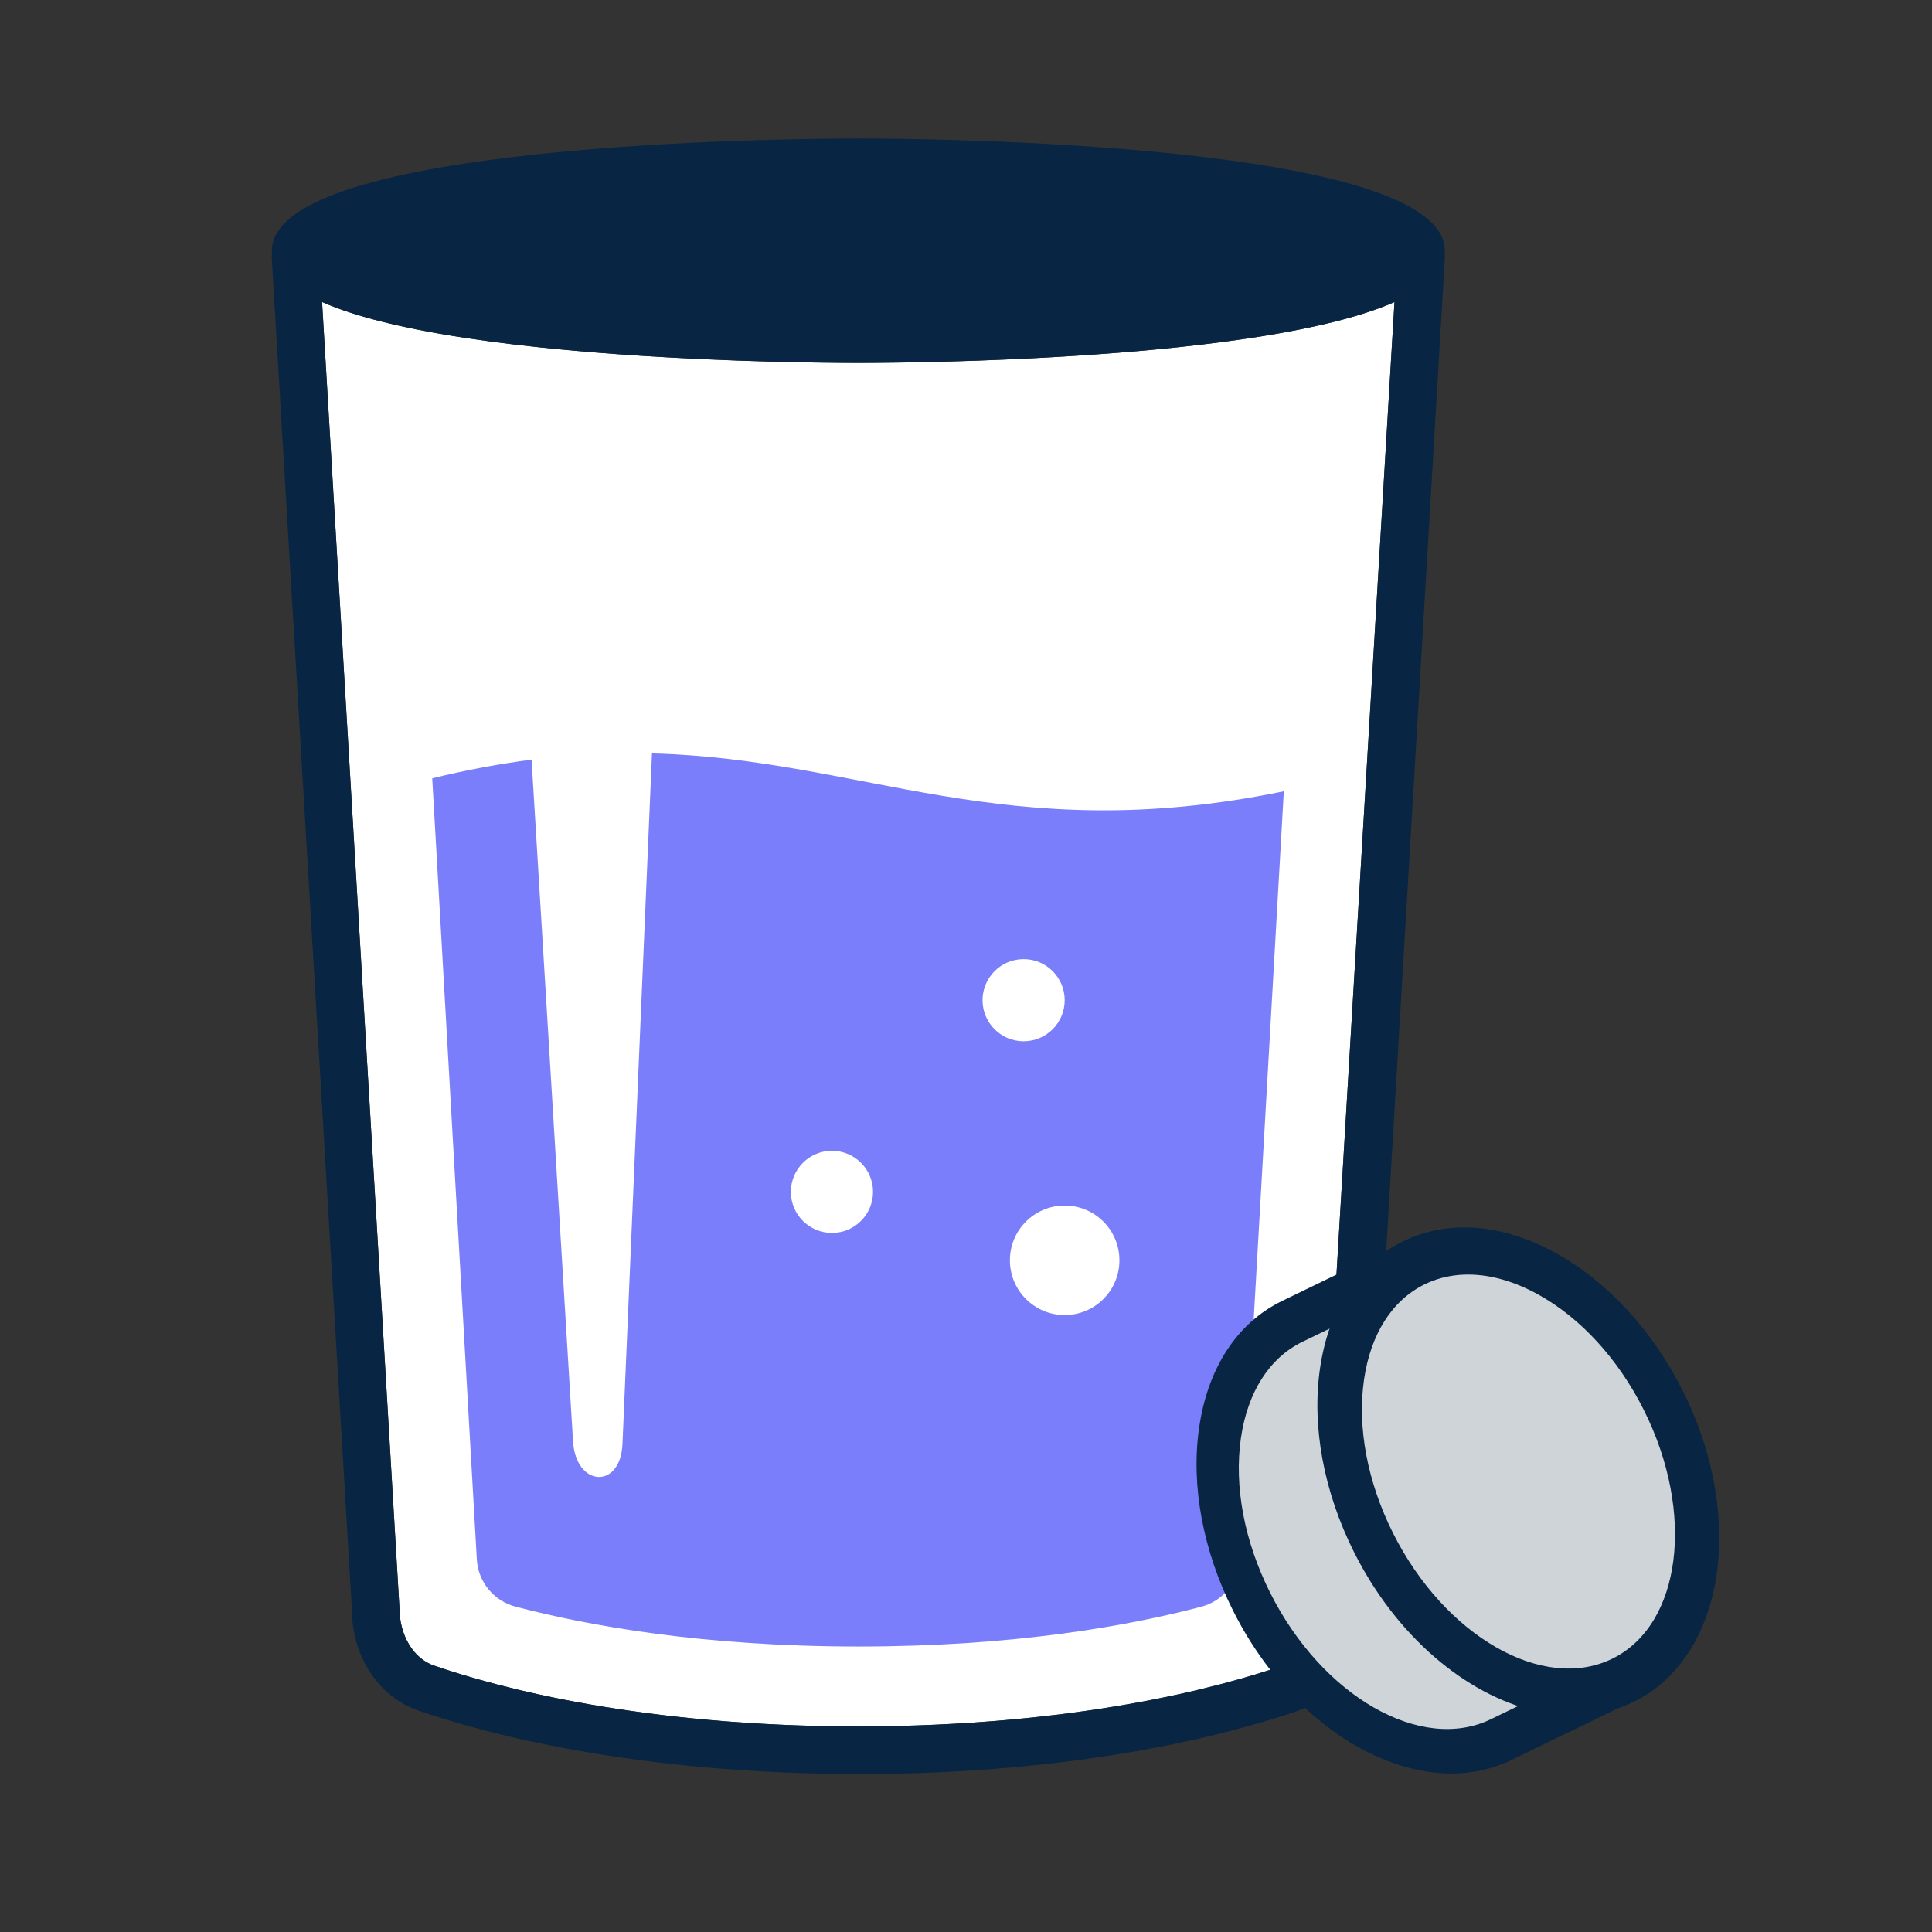 <svg width="73" height="73" viewBox="0 0 73 73" fill="none" xmlns="http://www.w3.org/2000/svg">
<rect x="0" y="0" width="73" height="73" fill="#333333" stroke="none"/>
<path d="M50.462 48.773L49.774 60.811C49.774 61.793 49.241 62.665 48.48 62.93C45.995 63.785 40.609 65.223 32.406 65.233C24.26 65.223 18.874 63.786 16.389 62.93C15.627 62.667 15.095 61.796 15.093 60.757L12.169 11.411C17.155 13.614 30.394 13.71 32.408 13.712C32.424 13.712 32.441 13.712 32.456 13.712C34.471 13.711 47.7 13.614 52.689 11.413L50.461 48.772L50.462 48.773Z" fill="white"></path>
<path d="M32.456 67.034C24 67.022 18.396 65.525 15.804 64.632C14.304 64.115 13.296 62.58 13.296 60.812L10.269 9.765C10.254 9.517 10.342 9.275 10.513 9.094C10.683 8.913 10.92 8.811 11.168 8.811L11.197 9.709L12.066 9.657L15.094 60.758C15.095 61.797 15.628 62.667 16.391 62.931C18.876 63.786 24.264 65.224 32.407 65.234C40.606 65.224 45.994 63.788 48.481 62.931C49.242 62.666 49.775 61.794 49.775 60.812L50.463 48.773L52.796 9.658L53.665 9.71L53.636 8.812H53.695C53.943 8.812 54.18 8.915 54.35 9.095C54.52 9.276 54.608 9.518 54.593 9.766L51.574 60.864C51.575 62.577 50.569 64.112 49.07 64.633C46.475 65.528 40.869 67.025 32.457 67.035L32.456 67.034Z" fill="#082643"></path>
<path d="M32.409 12.812C44.164 12.812 53.694 11.317 53.694 9.472C53.694 7.627 44.164 6.132 32.409 6.132H32.457C20.702 6.132 11.172 7.627 11.172 9.472C11.172 11.317 20.702 12.812 32.457 12.812" fill="#082643"></path>
<path d="M32.458 13.713C32.441 13.713 32.425 13.713 32.41 13.713C29.921 13.711 10.273 13.566 10.273 9.473C10.273 5.38 29.887 5.235 32.403 5.233H32.464C34.98 5.235 54.593 5.383 54.593 9.473C54.593 13.563 34.949 13.711 32.458 13.713ZM12.178 9.472C13.454 10.518 20.962 11.91 32.432 11.911C43.904 11.909 51.411 10.517 52.688 9.472C51.411 8.426 43.904 7.034 32.432 7.033C20.96 7.035 13.454 8.427 12.178 9.472Z" fill="#082643"></path>
<path d="M24.635 28.467L23.52 54.562C23.446 56.284 21.757 56.19 21.652 54.458L20.085 28.703C18.906 28.856 17.662 29.083 16.332 29.409L18.017 58.92C18.066 59.772 18.656 60.49 19.482 60.707C22.232 61.429 26.563 62.213 32.435 62.213C38.307 62.213 42.634 61.435 45.389 60.709C46.214 60.492 46.804 59.774 46.853 58.922L48.509 29.899C37.966 32.062 32.643 28.676 24.635 28.467ZM31.435 46.586C30.578 46.586 29.883 45.891 29.883 45.034C29.883 44.177 30.578 43.482 31.435 43.482C32.292 43.482 32.987 44.177 32.987 45.034C32.987 45.891 32.292 46.586 31.435 46.586ZM37.125 37.792C37.125 36.935 37.82 36.24 38.677 36.24C39.534 36.24 40.229 36.935 40.229 37.792C40.229 38.649 39.534 39.344 38.677 39.344C37.82 39.344 37.125 38.649 37.125 37.792ZM40.228 49.689C39.085 49.689 38.159 48.763 38.159 47.62C38.159 46.477 39.085 45.551 40.228 45.551C41.371 45.551 42.297 46.477 42.297 47.62C42.297 48.763 41.371 49.689 40.228 49.689Z" fill="#7B7EFA"></path>
<path d="M61.459 63.412L56.772 65.685C53.743 67.168 49.516 64.835 47.331 60.474C45.146 56.113 45.83 51.375 48.858 49.892L53.545 47.619C50.51 49.105 49.831 53.838 52.018 58.201C54.204 62.564 58.424 64.898 61.459 63.412Z" fill="#CFD4D9"></path>
<path d="M53.41 66.842C50.822 66.235 48.188 64.047 46.591 60.858C45.45 58.581 44.994 56.126 45.308 53.948C45.634 51.688 46.743 49.989 48.431 49.162L53.12 46.889C53.506 46.701 53.991 46.894 54.204 47.32C54.416 47.746 54.277 48.244 53.891 48.432C51.252 49.725 50.707 53.972 52.676 57.901C54.638 61.816 58.368 63.959 61.007 62.694L61.034 62.681C61.419 62.492 61.905 62.685 62.118 63.112C62.33 63.538 62.191 64.036 61.805 64.225C61.794 64.23 61.783 64.236 61.772 64.24L57.116 66.498C55.982 67.053 54.702 67.144 53.411 66.841L53.41 66.842ZM50.38 50.134L49.201 50.705C47.961 51.312 47.138 52.605 46.887 54.342C46.625 56.162 47.015 58.232 47.988 60.172C49.957 64.102 53.705 66.247 56.344 64.954L57.492 64.398C55.104 63.614 52.75 61.525 51.277 58.585C49.795 55.627 49.546 52.491 50.38 50.134Z" fill="#082643"></path>
<path d="M61.392 63.454C64.39 61.92 65.022 57.161 62.803 52.824C60.584 48.487 56.355 46.214 53.356 47.748C50.358 49.282 49.726 54.041 51.945 58.378C54.164 62.715 58.393 64.988 61.392 63.454Z" fill="#CFD4D9"></path>
<path d="M58.004 64.646C55.406 64.036 52.764 61.843 51.161 58.645C50.016 56.361 49.56 53.899 49.875 51.714C50.203 49.442 51.318 47.734 53.015 46.903C54.713 46.072 56.764 46.23 58.789 47.348C60.739 48.425 62.442 50.275 63.587 52.559C65.99 57.355 65.158 62.623 61.733 64.3C60.591 64.859 59.303 64.951 58.004 64.646ZM56.535 48.286C55.56 48.057 54.632 48.135 53.83 48.528C52.601 49.13 51.788 50.409 51.539 52.13C51.278 53.937 51.667 55.995 52.633 57.923C54.587 61.823 58.303 63.953 60.917 62.675C63.53 61.395 64.067 57.18 62.113 53.28C61.147 51.352 59.727 49.799 58.114 48.909C57.582 48.615 57.051 48.407 56.533 48.286H56.535Z" fill="#082643"></path>
</svg>
